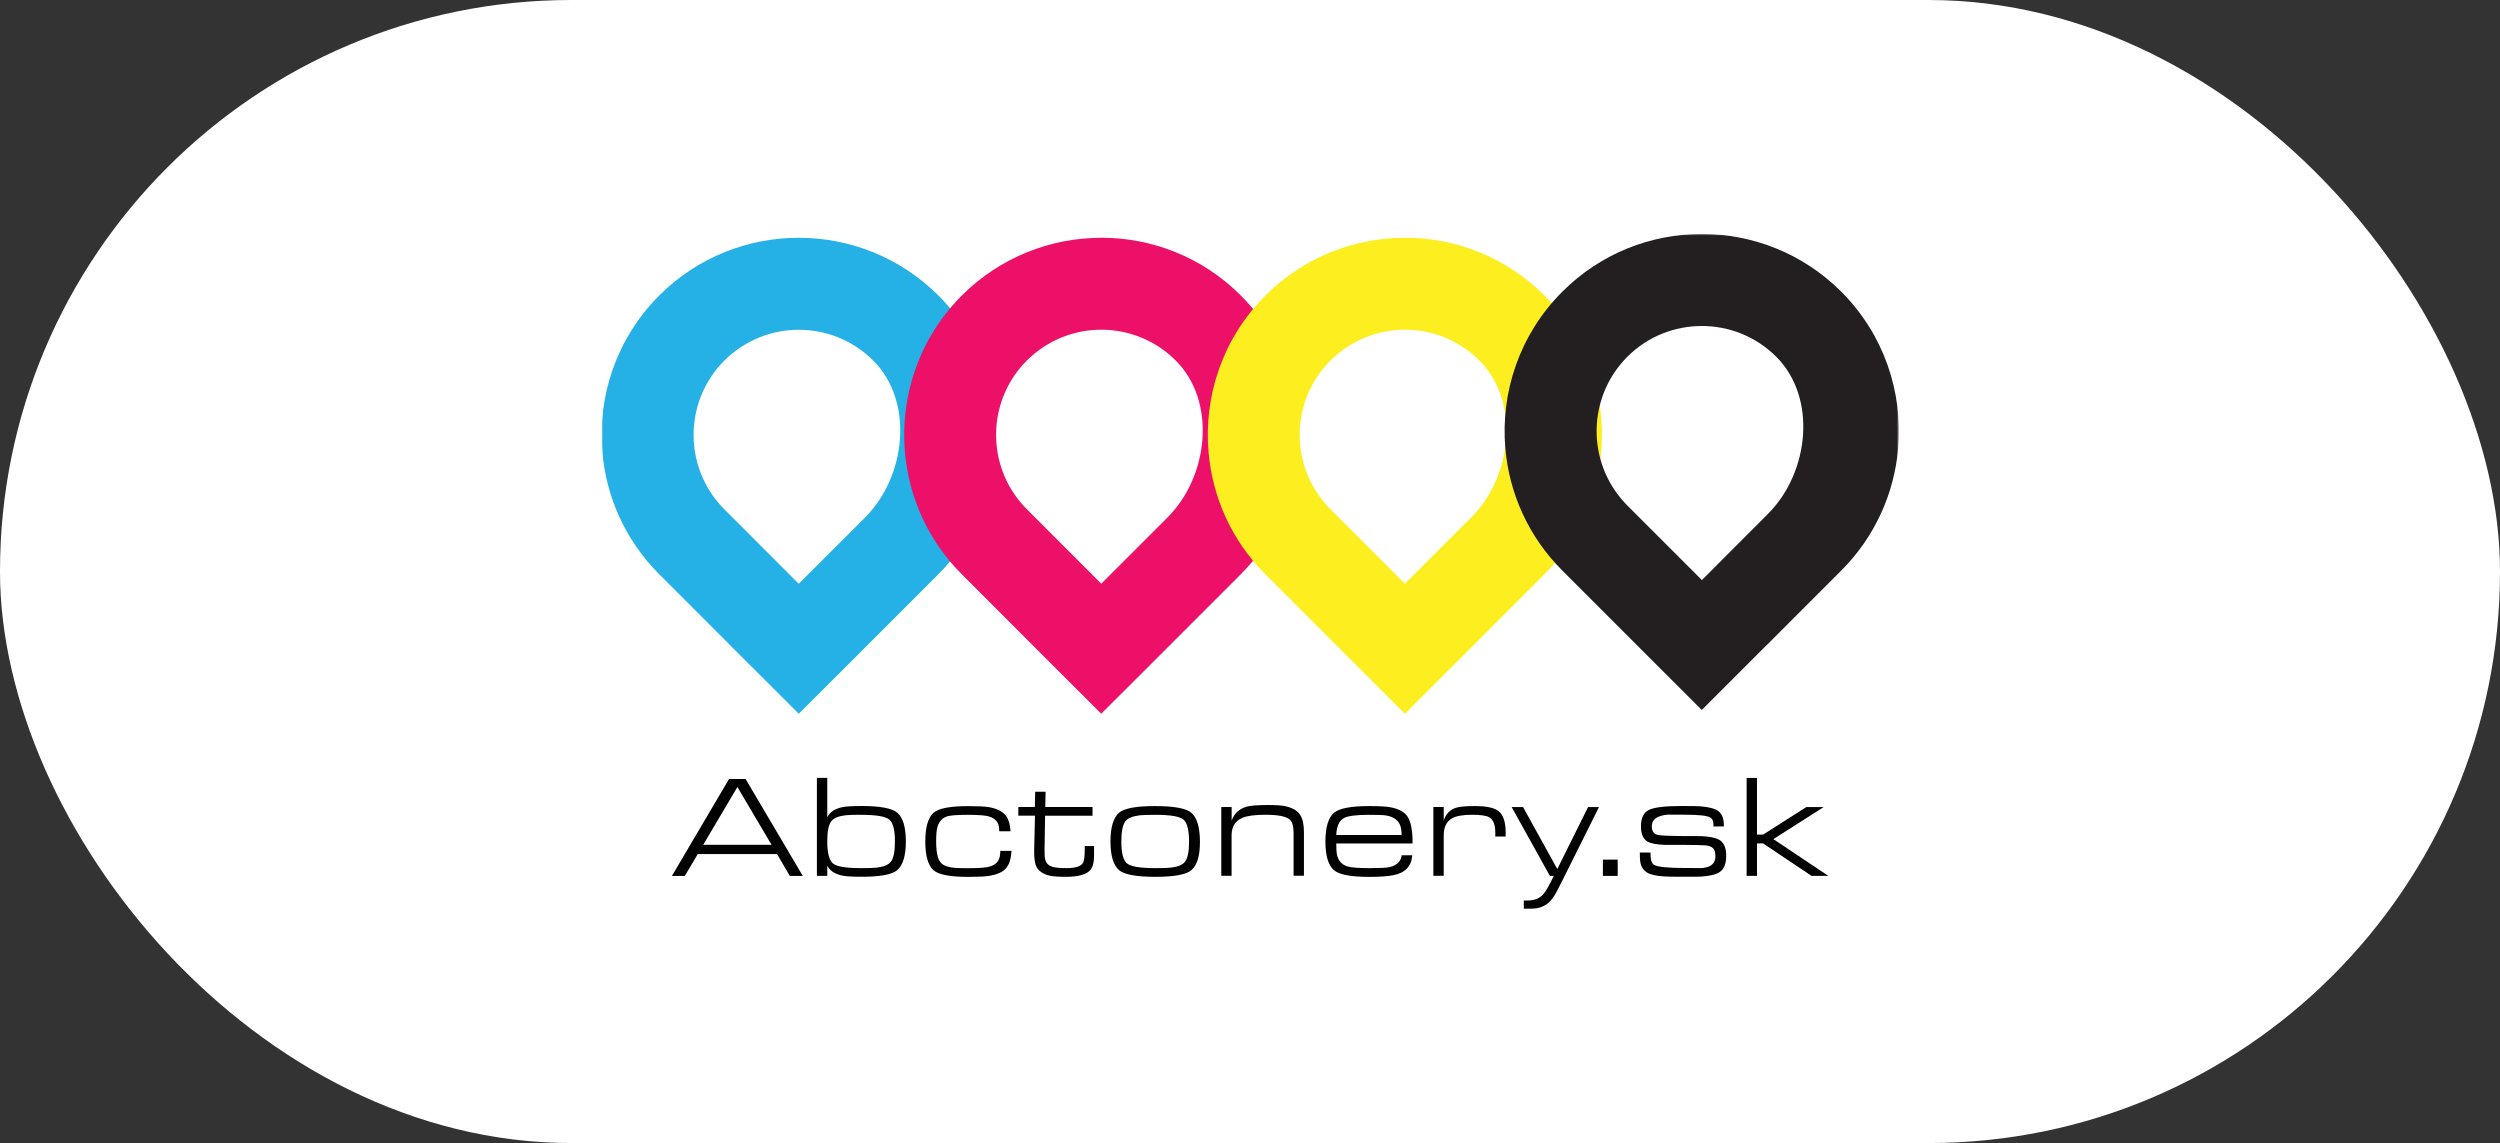 <?xml version="1.0" encoding="UTF-8"?> <svg xmlns="http://www.w3.org/2000/svg" width="748" height="342" viewBox="0 0 748 342" fill="none"><rect x="0" y="0" width="748" height="342" fill="#333333" stroke="none"/><rect width="748" height="342" rx="171" fill="white"></rect><g clip-path="url(#clip0_39_12)"><mask id="mask0_39_12" style="mask-type:luminance" maskUnits="userSpaceOnUse" x="180" y="70" width="389" height="202"><path d="M568.145 70H180V272H568.145V70Z" fill="white"></path></mask><g mask="url(#mask0_39_12)"><path d="M238.99 71.144C223.873 71.144 208.756 76.903 197.257 88.402C184.429 101.23 178.744 118.543 180.239 135.358C181.402 148.685 187.087 161.679 197.276 171.849L223.153 197.745L238.99 213.545L256.672 195.918L258.37 194.183L258.481 194.09L280.741 171.831C290.911 161.66 296.596 148.666 297.759 135.34C299.254 118.543 293.569 101.212 280.741 88.384C269.223 76.903 254.107 71.144 238.99 71.144ZM238.99 174.673L216.73 152.395C216.527 152.173 216.306 151.952 216.103 151.749C204.456 139.401 204.677 119.928 216.73 107.875C222.895 101.747 230.942 98.665 239.008 98.665C247.074 98.665 255.122 101.747 261.268 107.875C273.524 120.131 271.143 142.446 258.906 154.757L238.971 174.655L258.869 154.794L238.971 174.673H238.99Z" fill="#25B0E6"></path><path d="M329.525 71.144C314.408 71.144 299.31 76.903 287.792 88.402C274.964 101.23 269.279 118.543 270.756 135.358C271.937 148.685 277.622 161.697 287.792 171.849L313.67 197.745L329.488 213.545L347.17 195.918L348.887 194.183L348.979 194.09L371.239 171.831C381.391 161.66 387.057 148.666 388.238 135.34C389.733 118.543 384.048 101.212 371.22 88.384C359.74 76.885 344.623 71.126 329.506 71.126M329.506 174.655L307.246 152.376C307.025 152.155 306.822 151.952 306.619 151.73C294.954 139.382 295.175 119.909 307.246 107.857C313.411 101.729 321.459 98.646 329.506 98.646C337.554 98.646 345.62 101.729 351.766 107.857C364.04 120.112 361.641 142.428 349.404 154.739L329.469 174.636L349.367 154.776L329.488 174.655H329.506Z" fill="#EC1069"></path><path d="M420.353 71.144C405.236 71.144 390.138 76.903 378.621 88.402C365.793 101.23 360.108 118.543 361.603 135.358C362.765 148.685 368.45 161.697 378.621 171.849L404.498 197.745L420.335 213.545L438.017 195.918L439.734 194.183L439.844 194.09L462.067 171.831C472.238 161.66 477.904 148.666 479.067 135.34C480.562 118.543 474.895 101.212 462.067 88.384C450.587 76.885 435.47 71.126 420.353 71.126M420.353 174.655L398.093 152.376C397.89 152.155 397.65 151.952 397.447 151.73C385.801 139.382 386.022 119.909 398.093 107.857C404.258 101.729 412.324 98.646 420.372 98.646C428.419 98.646 436.485 101.729 442.632 107.857C454.887 120.112 452.506 142.428 440.269 154.739L420.335 174.636L440.232 154.776L420.353 174.655Z" fill="#FCEE1F"></path><path d="M509.173 70C494.056 70 478.94 75.759 467.441 87.276C454.612 100.104 448.928 117.418 450.404 134.232C451.585 147.559 457.27 160.553 467.441 170.705L493.318 196.582L509.173 212.419L526.837 194.755L528.554 193.057L528.664 192.965L550.906 170.705C561.076 160.535 566.742 147.54 567.924 134.232C569.4 117.436 563.734 100.104 550.906 87.276C539.388 75.759 524.29 70 509.173 70ZM509.173 173.529L486.913 151.269C486.71 151.047 486.489 150.844 486.286 150.604C474.639 138.256 474.86 118.82 486.913 106.731C493.078 100.584 501.126 97.539 509.192 97.539C517.258 97.539 525.268 100.584 531.451 106.731C543.726 119.005 541.326 141.283 529.107 153.613L509.192 173.51L529.089 153.668L509.21 173.547L509.173 173.529Z" fill="#231F20"></path><path d="M232.511 255.536H208.775L204.899 262.07H201.041L218.133 233.073H223.079L240.19 262.07H236.313L232.493 255.536H232.511ZM230.85 252.767L220.625 235.472L210.399 252.767H230.85Z" fill="#010101"></path><path d="M244.416 262.051V232.741H247.517V244.517C248.292 242.948 249.824 241.951 252.094 241.49C253.202 241.268 255.121 241.157 257.853 241.157C263.409 241.157 266.953 241.84 268.503 243.188C270.183 244.664 271.032 247.525 271.032 251.752C271.032 255.979 270.183 258.821 268.503 260.298C266.953 261.664 263.39 262.328 257.835 262.328C255.121 262.328 253.22 262.217 252.094 261.996C249.806 261.535 248.292 260.538 247.517 259.006V262.051H244.416ZM257.65 243.778C255.398 243.778 253.848 243.834 252.98 243.926C250.895 244.184 249.51 244.757 248.79 245.624C247.941 246.676 247.517 248.688 247.517 251.66C247.517 255.056 248.052 257.252 249.104 258.249C250.156 259.246 252.98 259.744 257.576 259.744C259.828 259.744 261.397 259.707 262.283 259.596C264.369 259.357 265.771 258.784 266.491 257.898C267.34 256.846 267.765 254.816 267.765 251.789C267.765 248.448 267.23 246.289 266.178 245.292C265.107 244.295 262.265 243.797 257.65 243.797" fill="#010101"></path><path d="M302.651 254.558C302.504 256.883 301.987 258.581 301.082 259.689C300.067 260.925 298.277 261.719 295.73 262.088C294.512 262.273 292.5 262.365 289.676 262.365C284.212 262.365 280.742 261.682 279.266 260.335C277.66 258.858 276.848 256.016 276.848 251.789C276.848 247.562 277.66 244.701 279.266 243.225C280.761 241.859 284.212 241.194 289.657 241.194C292.555 241.194 294.622 241.287 295.822 241.49C298.332 241.914 300.104 242.837 301.082 244.221C301.839 245.292 302.245 246.787 302.338 248.707H298.96V248.282C298.96 245.956 297.686 244.572 295.139 244.111C293.939 243.908 292.02 243.797 289.362 243.797C286.298 243.797 284.286 243.963 283.326 244.277C281.905 244.757 280.964 245.79 280.502 247.359C280.225 248.3 280.096 249.777 280.096 251.789C280.096 255.093 280.595 257.234 281.61 258.249C282.366 259.006 283.659 259.467 285.504 259.652C286.15 259.726 287.553 259.763 289.75 259.763C293.127 259.763 295.305 259.578 296.32 259.227C297.446 258.821 298.24 258.249 298.683 257.492C299.071 256.846 299.274 255.868 299.292 254.576H302.67L302.651 254.558Z" fill="#010101"></path><path d="M304.682 244.074V241.453H309.628L309.721 236.894H312.84L312.748 241.453H326.886V244.074H312.692L312.526 254.391C312.508 255.757 312.581 256.772 312.803 257.4C313.135 258.397 313.855 259.061 314.907 259.357C315.793 259.615 317.177 259.744 319.097 259.744C321.736 259.744 323.379 259.227 324.025 258.194C324.376 257.622 324.56 256.182 324.56 253.838V253.136H327.348V253.967C327.348 255.702 327.329 256.772 327.292 257.215C327.163 258.563 326.831 259.56 326.295 260.224C325.151 261.645 322.678 262.347 318.876 262.347C316.79 262.347 315.239 262.236 314.206 262.033C312.415 261.645 311.105 260.87 310.311 259.689C309.665 258.729 309.37 256.957 309.425 254.373L309.665 244.055H304.719L304.682 244.074Z" fill="#010101"></path><path d="M345.619 241.176C351.323 241.176 354.94 241.859 356.491 243.206C358.17 244.683 359.019 247.581 359.019 251.9C359.019 256.219 358.17 258.84 356.491 260.316C354.94 261.682 351.323 262.347 345.638 262.347C339.953 262.347 336.335 261.664 334.785 260.316C333.105 258.84 332.256 255.997 332.256 251.77C332.256 247.544 333.105 244.683 334.785 243.206C336.317 241.84 339.934 241.176 345.619 241.176ZM345.711 243.797C343.423 243.797 341.854 243.852 340.986 243.944C338.901 244.203 337.498 244.775 336.778 245.643C335.929 246.695 335.504 248.743 335.504 251.789C335.504 255.111 336.04 257.252 337.092 258.249C338.162 259.246 341.005 259.744 345.638 259.744C347.871 259.744 349.44 259.707 350.307 259.596C352.393 259.357 353.777 258.784 354.497 257.898C355.346 256.846 355.771 254.834 355.771 251.863C355.771 248.485 355.236 246.289 354.183 245.292C353.131 244.295 350.307 243.797 345.711 243.797Z" fill="#010101"></path><path d="M365.407 262.051V241.453H368.508V245.532C369.265 243.391 370.76 241.988 372.993 241.36C374.156 241.028 376.316 240.862 379.49 240.862C381.724 240.862 383.385 240.973 384.474 241.194C386.652 241.656 388.165 242.523 389.014 243.815C389.771 244.96 390.14 246.713 390.14 249.057V262.014H387.039V249.205C387.039 247.23 386.652 245.901 385.895 245.218C384.806 244.258 382.388 243.778 378.623 243.778C375.522 243.778 373.252 244.074 371.849 244.646C369.597 245.569 368.49 247.341 368.49 249.943V262.033H365.389L365.407 262.051Z" fill="#010101"></path><path d="M399.811 252.361C399.811 253.893 399.885 254.927 399.977 255.48C400.309 257.382 401.343 258.637 403.06 259.209C404.112 259.56 406.363 259.744 409.815 259.744C412.842 259.744 414.78 259.652 415.611 259.467C417.881 258.987 419.136 257.806 419.395 255.905H422.551C422.311 259.153 420.465 261.128 417.032 261.83C415.371 262.181 412.897 262.365 409.649 262.365C404.167 262.365 400.642 261.682 399.091 260.335C397.412 258.858 396.562 256.016 396.562 251.789C396.562 247.562 397.412 244.701 399.091 243.225C400.642 241.859 404.149 241.176 409.612 241.176C412.418 241.176 414.466 241.287 415.758 241.49C418.287 241.914 420.041 242.819 421.037 244.184C422.126 245.679 422.662 248.411 422.643 252.361H399.829H399.811ZM419.358 249.814C419.358 248.374 419.136 247.267 418.749 246.51C418.047 245.163 416.681 244.314 414.669 243.981C413.913 243.852 412.215 243.797 409.612 243.797C405.81 243.797 403.3 244.111 402.118 244.757C400.679 245.513 399.922 247.211 399.811 249.832H419.358V249.814Z" fill="#010101"></path><path d="M428.863 262.051V241.453H431.964V245.495C432.61 243.52 433.847 242.246 435.656 241.674C436.708 241.342 438.59 241.176 441.304 241.176C444.663 241.176 446.97 241.656 448.244 242.597C449.739 243.704 450.496 245.864 450.496 249.057V250.294H447.395V249.205C447.395 246.732 446.767 245.163 445.53 244.498C444.608 244.018 442.928 243.778 440.473 243.778C437.741 243.778 435.748 244.129 434.511 244.812C432.813 245.753 431.964 247.451 431.964 249.906V262.033H428.863V262.051Z" fill="#010101"></path><path d="M452.304 241.471H455.7L465.944 260.021L475.154 241.471H478.421L467.328 263.713C466.368 265.632 465.778 266.795 465.538 267.201C464.762 268.567 463.969 269.582 463.157 270.247C461.717 271.428 459.742 272.018 457.176 272.018C456.918 272.018 456.493 272.018 455.921 271.982V269.434H456.9C458.838 269.434 460.351 268.936 461.403 267.921C462.105 267.256 463.009 265.872 464.061 263.731L464.892 262.07H463.729L452.285 241.471H452.304Z" fill="#010101"></path><path d="M484.016 257.197H479.586V262.07H484.016V257.197Z" fill="#010101"></path><path d="M512.679 247.285V246.824C512.679 245.679 512.328 244.923 511.627 244.554C510.63 244.018 508.138 243.76 504.17 243.76C499.076 243.76 497.784 243.723 500.331 243.686C498.522 243.704 497.156 243.944 496.178 244.387C494.886 244.96 494.221 245.901 494.221 247.23C494.221 248.559 494.701 249.334 495.643 249.703C496.326 249.98 498.947 250.128 503.542 250.146C505.333 250.146 507.142 250.165 508.932 250.165C511.35 250.275 513.122 250.608 514.211 251.161C515.725 251.937 516.481 253.561 516.481 256.071C516.481 258.858 515.558 260.63 513.676 261.387C512.476 261.867 510.796 262.162 508.618 262.291C507.972 262.328 506.256 262.328 503.45 262.328C500.645 262.328 498.799 262.291 498.005 262.236C495.513 262.088 493.778 261.682 492.782 261.055C491.859 260.464 491.25 259.689 490.954 258.674C490.751 258.009 490.641 256.994 490.641 255.61V255.074H493.834V255.573C493.834 257.271 494.184 258.323 494.904 258.766C495.919 259.393 499.057 259.707 504.299 259.707C510.39 259.707 511.608 259.726 507.972 259.8C509.578 259.781 510.778 259.541 511.608 259.117C512.697 258.526 513.251 257.566 513.251 256.2C513.251 255.074 513.011 254.281 512.531 253.782C512.051 253.302 511.276 253.007 510.187 252.933C509.246 252.859 506.994 252.804 503.413 252.786H498.061C495.587 252.693 493.852 252.361 492.874 251.77C491.619 251.014 490.973 249.482 490.973 247.23C490.973 244.757 491.767 243.114 493.335 242.339C494.923 241.545 498.171 241.157 503.1 241.157C506.016 241.157 507.898 241.176 508.748 241.25C511.258 241.453 513.048 241.914 514.1 242.671C515.208 243.465 515.78 244.886 515.78 246.953V247.285H512.661H512.679Z" fill="#010101"></path><path d="M522.592 262.051V232.759H525.693V249.722H527.502L540.459 241.471H545.645L530.584 251.069L547.03 262.051H541.991L527.502 252.343H525.693V262.051H522.592Z" fill="#010101"></path></g></g><defs><clipPath id="clip0_39_12"><rect width="388.145" height="202" fill="white" transform="translate(180 70)"></rect></clipPath></defs></svg> 